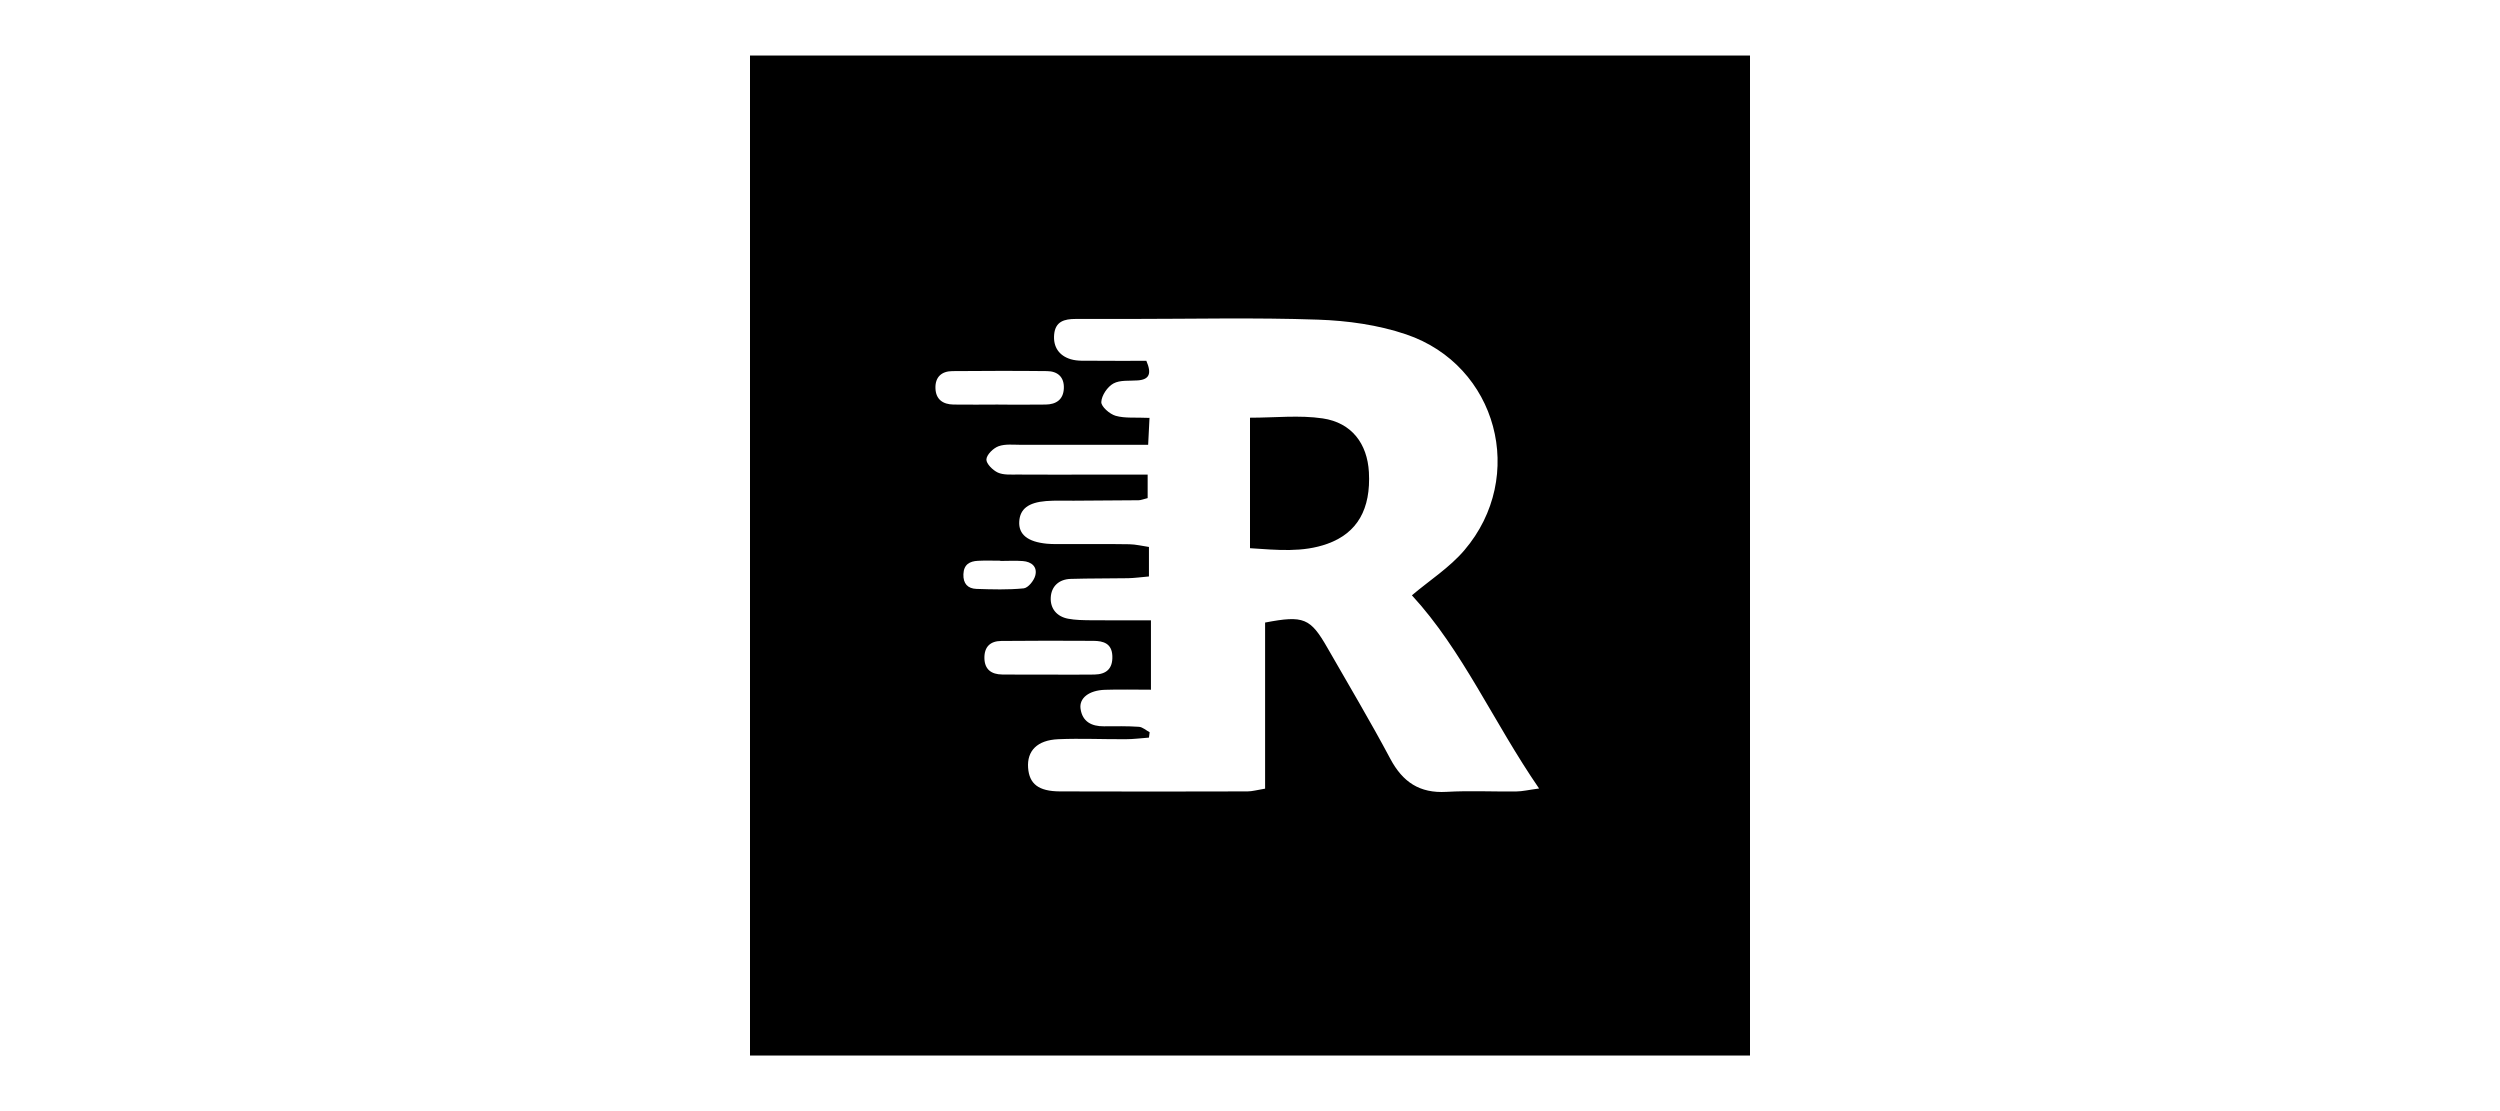 <svg width="180" height="80" viewBox="0 0 180 80" fill="none" xmlns="http://www.w3.org/2000/svg">
<rect width="180" height="80" fill="white"/>
<path d="M90 39.471V30.075C91.822 30.075 93.56 29.877 95.234 30.125C97.326 30.435 98.446 31.947 98.561 33.995C98.708 36.656 97.729 38.376 95.58 39.15C93.791 39.795 91.955 39.597 90 39.471Z" fill="black"/>
<path d="M126 76H54V4H126V76ZM82.764 30.096C82.728 30.798 82.699 31.349 82.667 32.026C79.481 32.026 76.486 32.026 73.494 32.026C72.954 32.026 72.374 31.954 71.892 32.13C71.518 32.267 71.042 32.732 71.021 33.074C71.003 33.383 71.478 33.855 71.842 34.024C72.252 34.211 72.781 34.164 73.256 34.168C75.056 34.182 76.856 34.172 78.66 34.172C79.963 34.172 81.266 34.172 82.631 34.172V35.864C82.321 35.939 82.152 36.015 81.979 36.018C80.42 36.036 78.858 36.04 77.299 36.051C76.64 36.054 75.974 36.026 75.319 36.076C74.03 36.18 73.44 36.652 73.386 37.545C73.328 38.474 73.984 39.014 75.373 39.147C75.791 39.186 76.212 39.172 76.633 39.172C78.196 39.176 79.754 39.161 81.317 39.186C81.774 39.194 82.228 39.309 82.724 39.381V41.505C82.159 41.555 81.691 41.62 81.227 41.631C79.848 41.656 78.466 41.638 77.087 41.681C76.255 41.706 75.697 42.207 75.654 43.017C75.611 43.812 76.086 44.392 76.9 44.547C77.425 44.648 77.972 44.651 78.509 44.658C79.934 44.673 81.356 44.662 82.868 44.662V49.659C81.684 49.659 80.615 49.63 79.549 49.666C78.408 49.706 77.688 50.26 77.8 51.034C77.933 51.963 78.595 52.301 79.484 52.294C80.323 52.29 81.166 52.272 82.004 52.33C82.267 52.348 82.519 52.586 82.775 52.722C82.757 52.852 82.739 52.978 82.724 53.108C82.17 53.147 81.612 53.223 81.058 53.223C79.438 53.234 77.814 53.154 76.198 53.223C74.678 53.288 73.937 54.058 74.023 55.278C74.106 56.441 74.772 56.974 76.313 56.981C80.813 56.999 85.316 56.992 89.82 56.981C90.158 56.981 90.493 56.88 91.087 56.783V44.824C93.874 44.291 94.345 44.496 95.58 46.653C97.099 49.31 98.669 51.938 100.105 54.638C100.998 56.312 102.215 57.125 104.137 57.014C105.811 56.916 107.496 57.006 109.177 56.985C109.616 56.981 110.052 56.873 110.815 56.772C107.518 51.981 105.307 46.826 101.657 42.862C102.92 41.793 104.368 40.868 105.433 39.618C109.951 34.323 107.809 26.298 101.239 24.074C99.23 23.393 97.027 23.087 94.9 23.015C90.342 22.857 85.777 22.965 81.216 22.965C79.956 22.965 78.696 22.972 77.436 22.965C76.648 22.965 75.985 23.134 75.899 24.081C75.816 24.988 76.262 25.611 77.087 25.863C77.587 26.014 78.156 25.967 78.692 25.974C79.999 25.989 81.306 25.978 82.537 25.978C82.93 26.892 82.764 27.324 81.925 27.389C81.328 27.436 80.647 27.346 80.165 27.612C79.736 27.846 79.312 28.476 79.294 28.944C79.279 29.276 79.898 29.816 80.327 29.938C80.996 30.129 81.745 30.042 82.782 30.089L82.764 30.096ZM75.568 48.572C76.644 48.572 77.724 48.586 78.8 48.568C79.654 48.55 80.125 48.15 80.089 47.229C80.053 46.322 79.438 46.149 78.739 46.142C76.525 46.124 74.308 46.131 72.09 46.149C71.305 46.156 70.866 46.566 70.877 47.38C70.888 48.212 71.392 48.554 72.151 48.564C73.289 48.582 74.426 48.568 75.564 48.572H75.568ZM71.881 29.132C73.019 29.132 74.153 29.146 75.29 29.128C76.046 29.117 76.565 28.768 76.597 27.958C76.63 27.144 76.147 26.727 75.384 26.72C73.112 26.694 70.841 26.702 68.569 26.72C67.792 26.727 67.327 27.148 67.352 27.954C67.378 28.764 67.892 29.114 68.652 29.128C69.728 29.142 70.805 29.132 71.881 29.128V29.132ZM72.025 40.382C72.025 40.382 72.025 40.374 72.025 40.371C71.485 40.371 70.949 40.349 70.412 40.378C69.815 40.407 69.39 40.644 69.365 41.343C69.34 42.02 69.678 42.38 70.304 42.401C71.438 42.437 72.583 42.473 73.706 42.362C74.023 42.329 74.441 41.814 74.538 41.447C74.711 40.81 74.272 40.443 73.642 40.396C73.105 40.356 72.565 40.389 72.029 40.389L72.025 40.382Z" fill="black"/>
</svg>

